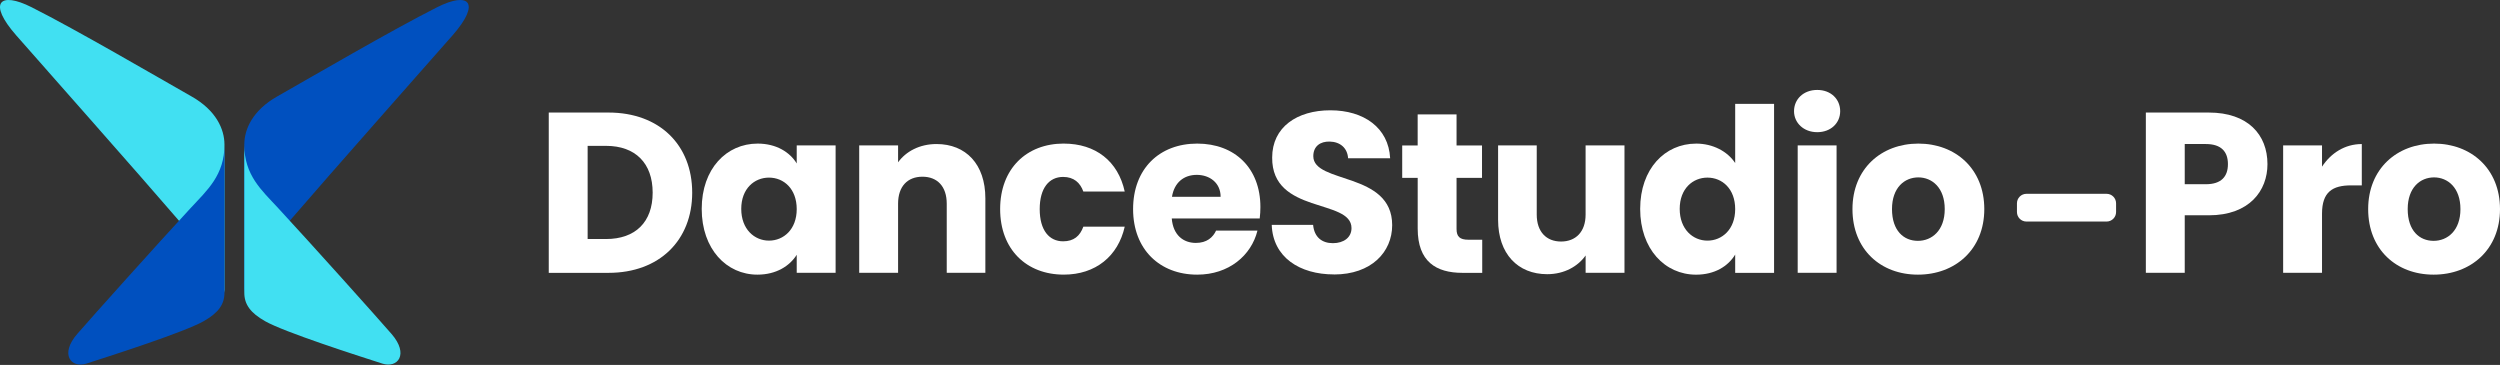 <svg width="274" height="40" viewBox="0 0 274 40" fill="none" xmlns="http://www.w3.org/2000/svg">
<rect x="0" y="0" width="274" height="40" fill="#333333" stroke="none"/>
<g clip-path="url(#clip0_787_2397)">
<path d="M75.865 21.119C75.865 26.325 72.278 29.904 66.697 29.904H60.144V12.335H66.697C72.278 12.335 75.865 15.887 75.865 21.119ZM66.423 26.197C69.636 26.197 71.532 24.346 71.532 21.117C71.532 17.887 69.638 15.986 66.423 15.986H64.405V26.194H66.423V26.197Z" fill="white"/>
<path d="M83.036 15.738C85.104 15.738 86.573 16.69 87.321 17.914V15.938H91.583V29.901H87.321V27.925C86.549 29.152 85.078 30.101 83.012 30.101C79.624 30.101 76.908 27.298 76.908 22.895C76.908 18.492 79.624 15.738 83.036 15.738ZM84.281 19.466C82.686 19.466 81.241 20.666 81.241 22.895C81.241 25.125 82.686 26.373 84.281 26.373C85.877 26.373 87.321 25.146 87.321 22.919C87.321 20.693 85.901 19.466 84.281 19.466Z" fill="white"/>
<path d="M103.762 22.32C103.762 20.418 102.716 19.367 101.096 19.367C99.476 19.367 98.43 20.418 98.43 22.32V29.901H94.169V15.938H98.43V17.788C99.277 16.612 100.772 15.786 102.641 15.786C105.854 15.786 107.996 17.988 107.996 21.741V29.899H103.762V22.317V22.32Z" fill="white"/>
<path d="M116.591 15.738C120.08 15.738 122.546 17.666 123.269 20.994H118.734C118.386 20.018 117.688 19.391 116.517 19.391C114.998 19.391 113.952 20.591 113.952 22.919C113.952 25.248 114.998 26.448 116.517 26.448C117.688 26.448 118.359 25.872 118.734 24.845H123.269C122.546 28.072 120.08 30.099 116.591 30.099C112.505 30.099 109.616 27.346 109.616 22.917C109.616 18.487 112.505 15.735 116.591 15.735V15.738Z" fill="white"/>
<path d="M131.212 30.101C127.126 30.101 124.187 27.349 124.187 22.919C124.187 18.49 127.076 15.738 131.212 15.738C135.349 15.738 138.14 18.439 138.14 22.695C138.14 23.095 138.116 23.522 138.065 23.946H128.425C128.573 25.773 129.696 26.624 131.066 26.624C132.261 26.624 132.936 26.024 133.283 25.272H137.818C137.147 28 134.68 30.101 131.215 30.101H131.212ZM128.449 21.567H133.78C133.78 20.042 132.585 19.165 131.165 19.165C129.744 19.165 128.698 20.015 128.449 21.567Z" fill="white"/>
<path d="M146.208 30.077C142.446 30.077 139.507 28.2 139.382 24.648H143.917C144.042 26 144.889 26.651 146.083 26.651C147.278 26.651 148.125 26.024 148.125 25C148.125 21.746 139.379 23.498 139.43 17.268C139.43 13.94 142.146 12.089 145.807 12.089C149.469 12.089 152.185 13.991 152.36 17.343H147.751C147.677 16.218 146.88 15.54 145.733 15.516C144.711 15.492 143.938 16.018 143.938 17.119C143.938 20.173 152.583 18.797 152.583 24.677C152.583 27.629 150.292 30.083 146.206 30.083L146.208 30.077Z" fill="white"/>
<path d="M155.376 19.492H153.682V15.94H155.376V12.537H159.638V15.94H162.428V19.492H159.638V25.098C159.638 25.925 159.986 26.274 160.933 26.274H162.452V29.904H160.286C157.397 29.904 155.379 28.677 155.379 25.05V19.495L155.376 19.492Z" fill="white"/>
<path d="M178.045 29.901H173.784V28C172.937 29.2 171.442 30.051 169.573 30.051C166.36 30.051 164.191 27.824 164.191 24.096V15.938H168.426V23.519C168.426 25.421 169.499 26.472 171.092 26.472C172.685 26.472 173.781 25.421 173.781 23.519V15.938H178.043V29.901H178.045Z" fill="white"/>
<path d="M185.891 15.738C187.734 15.738 189.329 16.588 190.176 17.866V11.385H194.438V29.904H190.176V27.901C189.404 29.179 187.933 30.104 185.891 30.104C182.479 30.104 179.763 27.301 179.763 22.898C179.763 18.495 182.479 15.74 185.891 15.74V15.738ZM187.136 19.466C185.541 19.466 184.096 20.666 184.096 22.895C184.096 25.125 185.541 26.373 187.136 26.373C188.732 26.373 190.176 25.146 190.176 22.919C190.176 20.693 188.756 19.466 187.136 19.466Z" fill="white"/>
<path d="M196.626 12.185C196.626 10.884 197.648 9.857 199.167 9.857C200.685 9.857 201.684 10.884 201.684 12.185C201.684 13.487 200.661 14.487 199.167 14.487C197.672 14.487 196.626 13.46 196.626 12.185ZM197.027 15.938H201.288V29.901H197.027V15.938Z" fill="white"/>
<path d="M210.204 30.101C206.118 30.101 203.03 27.349 203.03 22.919C203.03 18.49 206.195 15.738 210.254 15.738C214.314 15.738 217.479 18.49 217.479 22.919C217.479 27.349 214.29 30.101 210.204 30.101ZM210.204 26.397C211.722 26.397 213.143 25.272 213.143 22.919C213.143 20.567 211.749 19.442 210.251 19.442C208.754 19.442 207.363 20.543 207.363 22.919C207.363 25.296 208.658 26.397 210.204 26.397Z" fill="white"/>
<path d="M242.089 23.594H239.447V29.901H235.185V12.335H242.086C246.371 12.335 248.514 14.762 248.514 17.991C248.514 20.893 246.546 23.597 242.086 23.597L242.089 23.594ZM241.765 20.191C243.459 20.191 244.181 19.341 244.181 17.988C244.181 16.636 243.459 15.786 241.765 15.786H239.447V20.189H241.765V20.191Z" fill="white"/>
<path d="M254.493 29.901H250.232V15.938H254.493V18.266C255.465 16.788 256.984 15.788 258.853 15.788V20.317H257.682C255.664 20.317 254.493 21.018 254.493 23.421V29.901Z" fill="white"/>
<path d="M266.725 30.101C262.639 30.101 259.551 27.349 259.551 22.919C259.551 18.49 262.716 15.738 266.776 15.738C270.835 15.738 274 18.49 274 22.919C274 27.349 270.811 30.101 266.725 30.101ZM266.725 26.397C268.244 26.397 269.664 25.272 269.664 22.919C269.664 20.567 268.27 19.442 266.773 19.442C265.275 19.442 263.884 20.543 263.884 22.919C263.884 25.296 265.18 26.397 266.725 26.397Z" fill="white"/>
<path d="M230.884 21.242H222.096C221.522 21.242 221.058 21.709 221.058 22.285V23.239C221.058 23.815 221.522 24.282 222.096 24.282H230.884C231.457 24.282 231.922 23.815 231.922 23.239V22.285C231.922 21.709 231.457 21.242 230.884 21.242Z" fill="white"/>
</g>
<path d="M26.776 32.086V15.847C26.776 14.145 27.702 12.092 30.368 10.578C34.159 8.427 42.939 3.299 47.909 0.794C51.426 -0.979 52.737 0.296 49.602 3.872C47.339 6.454 36.309 18.9 31.392 24.615C29.498 26.814 27.16 28.994 26.776 32.083V32.086Z" fill="url(#paint0_linear_787_2397)"/>
<path d="M26.776 15.844V32.083C26.776 33.37 27.456 34.301 29.067 35.209C31.203 36.414 39.066 38.938 41.906 39.85C43.576 40.385 44.858 38.843 42.914 36.602C41.294 34.734 34.15 26.766 30.491 22.811C28.666 20.838 26.772 19.209 26.772 15.844H26.776Z" fill="url(#paint1_linear_787_2397)"/>
<path d="M24.601 32.086V15.847C24.601 14.145 23.674 12.092 21.008 10.579C17.217 8.427 8.437 3.299 3.467 0.794C-0.053 -0.982 -1.364 0.297 1.775 3.873C4.038 6.454 15.068 18.9 19.984 24.615C21.878 26.814 24.216 28.994 24.601 32.083V32.086Z" fill="url(#paint2_linear_787_2397)"/>
<path d="M24.601 15.844V32.083C24.601 33.37 23.92 34.301 22.31 35.209C20.173 36.414 12.31 38.938 9.471 39.85C7.801 40.385 6.518 38.843 8.462 36.602C10.082 34.734 17.227 26.766 20.886 22.811C22.71 20.838 24.604 19.209 24.604 15.844H24.601Z" fill="url(#paint3_linear_787_2397)"/>
<defs>
<linearGradient id="paint0_linear_787_2397" x1="269.68" y1="-113.13" x2="272.92" y2="-138.587" gradientUnits="userSpaceOnUse">
<stop stop-color="#0050BF"/>
<stop offset="0.19" stop-color="#0A66C7"/>
<stop offset="0.6" stop-color="#24A0DB"/>
<stop offset="1" stop-color="#41E0F2"/>
</linearGradient>
<linearGradient id="paint1_linear_787_2397" x1="198.319" y1="-10.847" x2="167.994" y2="-30.321" gradientUnits="userSpaceOnUse">
<stop stop-color="#0050BF"/>
<stop offset="0.19" stop-color="#0A66C7"/>
<stop offset="0.6" stop-color="#24A0DB"/>
<stop offset="1" stop-color="#41E0F2"/>
</linearGradient>
<linearGradient id="paint2_linear_787_2397" x1="477.153" y1="285.362" x2="473.911" y2="259.907" gradientUnits="userSpaceOnUse">
<stop stop-color="#0050BF"/>
<stop offset="0.19" stop-color="#0A66C7"/>
<stop offset="0.6" stop-color="#24A0DB"/>
<stop offset="1" stop-color="#41E0F2"/>
</linearGradient>
<linearGradient id="paint3_linear_787_2397" x1="218.641" y1="135.558" x2="248.966" y2="116.084" gradientUnits="userSpaceOnUse">
<stop stop-color="#0050BF"/>
<stop offset="0.19" stop-color="#0A66C7"/>
<stop offset="0.6" stop-color="#24A0DB"/>
<stop offset="1" stop-color="#41E0F2"/>
</linearGradient>
<clipPath id="clip0_787_2397">
<rect width="271.554" height="33.434" fill="white" transform="translate(2.446 3.262)"/>
</clipPath>
</defs>
</svg>
